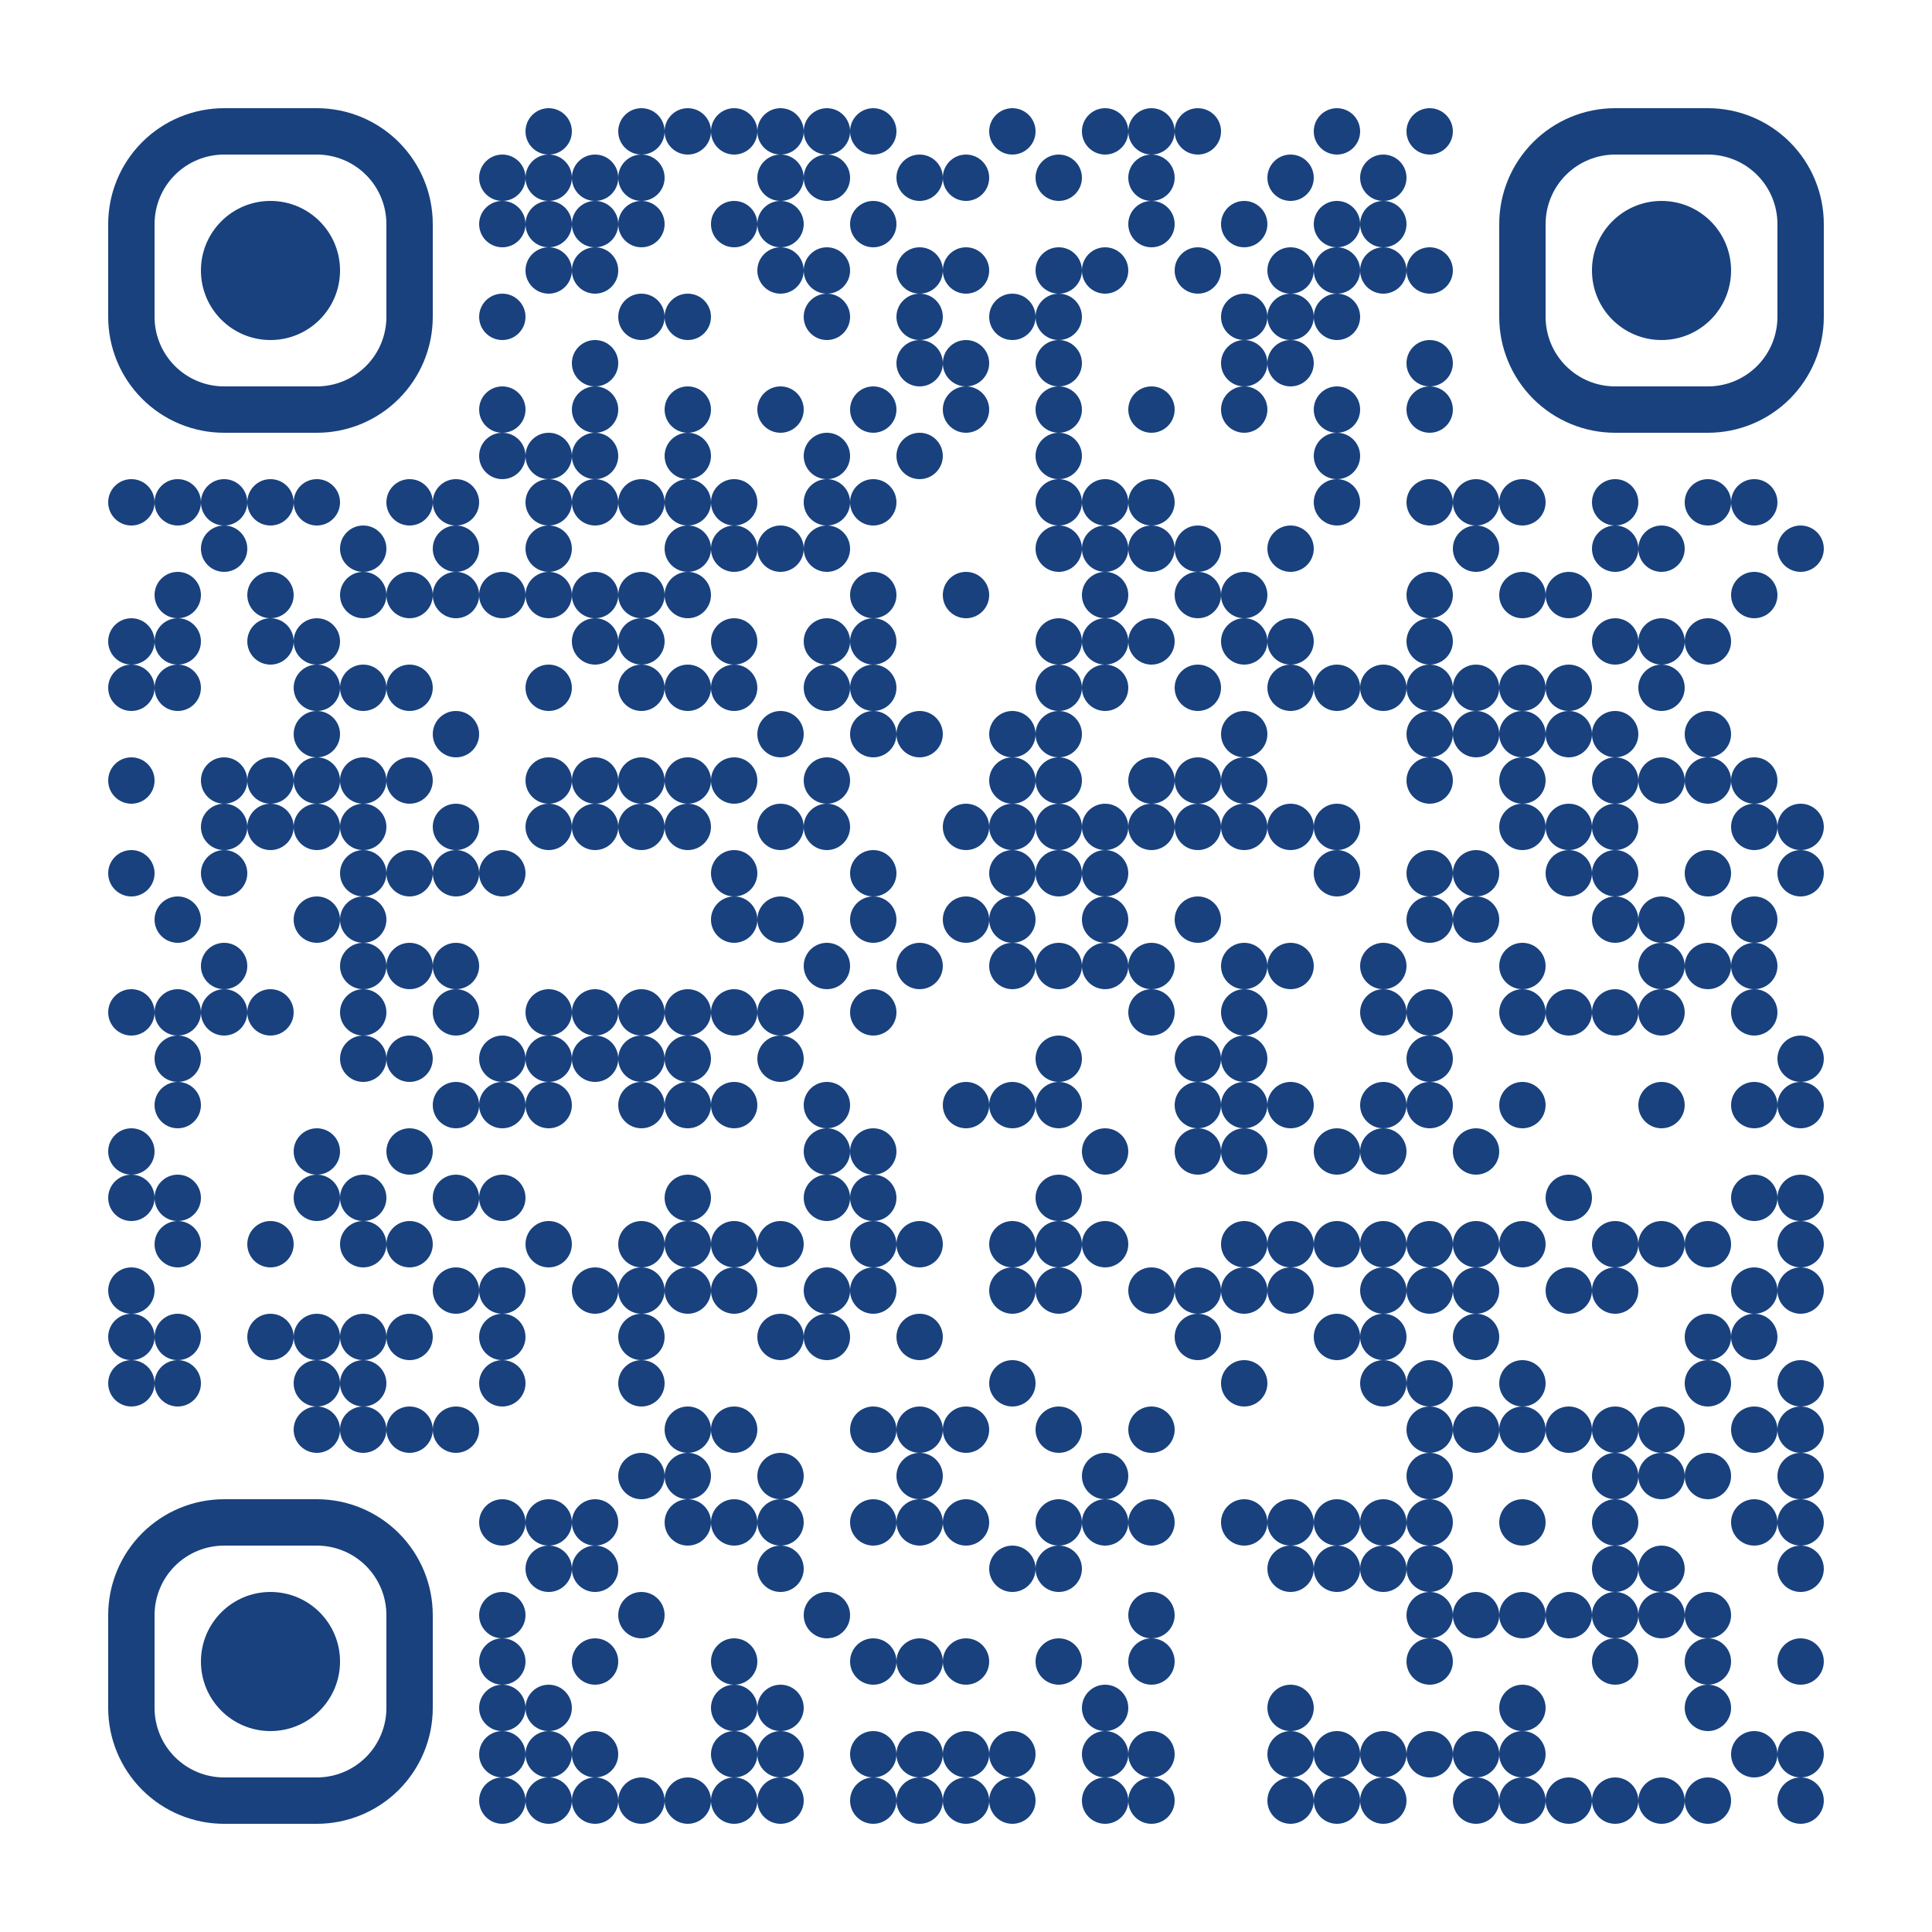 <?xml version="1.0" standalone="no"?>
<svg xmlns="http://www.w3.org/2000/svg" width="500" height="500"><rect width="100%" height="100%" fill="#808080" stroke="none"/><defs><clipPath id="clip-path-dot-color"><circle cx="34" cy="130" r="6" transform="rotate(0,34,130)"/><circle cx="34" cy="166" r="6" transform="rotate(0,34,166)"/><circle cx="34" cy="178" r="6" transform="rotate(0,34,178)"/><circle cx="34" cy="202" r="6" transform="rotate(0,34,202)"/><circle cx="34" cy="226" r="6" transform="rotate(0,34,226)"/><circle cx="34" cy="262" r="6" transform="rotate(0,34,262)"/><circle cx="34" cy="298" r="6" transform="rotate(0,34,298)"/><circle cx="34" cy="310" r="6" transform="rotate(0,34,310)"/><circle cx="34" cy="334" r="6" transform="rotate(0,34,334)"/><circle cx="34" cy="346" r="6" transform="rotate(0,34,346)"/><circle cx="34" cy="358" r="6" transform="rotate(0,34,358)"/><circle cx="46" cy="130" r="6" transform="rotate(0,46,130)"/><circle cx="46" cy="154" r="6" transform="rotate(0,46,154)"/><circle cx="46" cy="166" r="6" transform="rotate(0,46,166)"/><circle cx="46" cy="178" r="6" transform="rotate(0,46,178)"/><circle cx="46" cy="238" r="6" transform="rotate(0,46,238)"/><circle cx="46" cy="262" r="6" transform="rotate(0,46,262)"/><circle cx="46" cy="274" r="6" transform="rotate(0,46,274)"/><circle cx="46" cy="286" r="6" transform="rotate(0,46,286)"/><circle cx="46" cy="310" r="6" transform="rotate(0,46,310)"/><circle cx="46" cy="322" r="6" transform="rotate(0,46,322)"/><circle cx="46" cy="346" r="6" transform="rotate(0,46,346)"/><circle cx="46" cy="358" r="6" transform="rotate(0,46,358)"/><circle cx="58" cy="130" r="6" transform="rotate(0,58,130)"/><circle cx="58" cy="142" r="6" transform="rotate(0,58,142)"/><circle cx="58" cy="202" r="6" transform="rotate(0,58,202)"/><circle cx="58" cy="214" r="6" transform="rotate(0,58,214)"/><circle cx="58" cy="226" r="6" transform="rotate(0,58,226)"/><circle cx="58" cy="250" r="6" transform="rotate(0,58,250)"/><circle cx="58" cy="262" r="6" transform="rotate(0,58,262)"/><circle cx="70" cy="130" r="6" transform="rotate(0,70,130)"/><circle cx="70" cy="154" r="6" transform="rotate(0,70,154)"/><circle cx="70" cy="166" r="6" transform="rotate(0,70,166)"/><circle cx="70" cy="202" r="6" transform="rotate(0,70,202)"/><circle cx="70" cy="214" r="6" transform="rotate(0,70,214)"/><circle cx="70" cy="262" r="6" transform="rotate(0,70,262)"/><circle cx="70" cy="322" r="6" transform="rotate(0,70,322)"/><circle cx="70" cy="346" r="6" transform="rotate(0,70,346)"/><circle cx="82" cy="130" r="6" transform="rotate(0,82,130)"/><circle cx="82" cy="166" r="6" transform="rotate(0,82,166)"/><circle cx="82" cy="178" r="6" transform="rotate(0,82,178)"/><circle cx="82" cy="190" r="6" transform="rotate(0,82,190)"/><circle cx="82" cy="202" r="6" transform="rotate(0,82,202)"/><circle cx="82" cy="214" r="6" transform="rotate(0,82,214)"/><circle cx="82" cy="238" r="6" transform="rotate(0,82,238)"/><circle cx="82" cy="298" r="6" transform="rotate(0,82,298)"/><circle cx="82" cy="310" r="6" transform="rotate(0,82,310)"/><circle cx="82" cy="346" r="6" transform="rotate(0,82,346)"/><circle cx="82" cy="358" r="6" transform="rotate(0,82,358)"/><circle cx="82" cy="370" r="6" transform="rotate(0,82,370)"/><circle cx="94" cy="142" r="6" transform="rotate(0,94,142)"/><circle cx="94" cy="154" r="6" transform="rotate(0,94,154)"/><circle cx="94" cy="178" r="6" transform="rotate(0,94,178)"/><circle cx="94" cy="202" r="6" transform="rotate(0,94,202)"/><circle cx="94" cy="214" r="6" transform="rotate(0,94,214)"/><circle cx="94" cy="226" r="6" transform="rotate(0,94,226)"/><circle cx="94" cy="238" r="6" transform="rotate(0,94,238)"/><circle cx="94" cy="250" r="6" transform="rotate(0,94,250)"/><circle cx="94" cy="262" r="6" transform="rotate(0,94,262)"/><circle cx="94" cy="274" r="6" transform="rotate(0,94,274)"/><circle cx="94" cy="310" r="6" transform="rotate(0,94,310)"/><circle cx="94" cy="322" r="6" transform="rotate(0,94,322)"/><circle cx="94" cy="346" r="6" transform="rotate(0,94,346)"/><circle cx="94" cy="358" r="6" transform="rotate(0,94,358)"/><circle cx="94" cy="370" r="6" transform="rotate(0,94,370)"/><circle cx="106" cy="130" r="6" transform="rotate(0,106,130)"/><circle cx="106" cy="154" r="6" transform="rotate(0,106,154)"/><circle cx="106" cy="178" r="6" transform="rotate(0,106,178)"/><circle cx="106" cy="202" r="6" transform="rotate(0,106,202)"/><circle cx="106" cy="226" r="6" transform="rotate(0,106,226)"/><circle cx="106" cy="250" r="6" transform="rotate(0,106,250)"/><circle cx="106" cy="274" r="6" transform="rotate(0,106,274)"/><circle cx="106" cy="298" r="6" transform="rotate(0,106,298)"/><circle cx="106" cy="322" r="6" transform="rotate(0,106,322)"/><circle cx="106" cy="346" r="6" transform="rotate(0,106,346)"/><circle cx="106" cy="370" r="6" transform="rotate(0,106,370)"/><circle cx="118" cy="130" r="6" transform="rotate(0,118,130)"/><circle cx="118" cy="142" r="6" transform="rotate(0,118,142)"/><circle cx="118" cy="154" r="6" transform="rotate(0,118,154)"/><circle cx="118" cy="190" r="6" transform="rotate(0,118,190)"/><circle cx="118" cy="214" r="6" transform="rotate(0,118,214)"/><circle cx="118" cy="226" r="6" transform="rotate(0,118,226)"/><circle cx="118" cy="250" r="6" transform="rotate(0,118,250)"/><circle cx="118" cy="262" r="6" transform="rotate(0,118,262)"/><circle cx="118" cy="286" r="6" transform="rotate(0,118,286)"/><circle cx="118" cy="310" r="6" transform="rotate(0,118,310)"/><circle cx="118" cy="334" r="6" transform="rotate(0,118,334)"/><circle cx="118" cy="370" r="6" transform="rotate(0,118,370)"/><circle cx="130" cy="46" r="6" transform="rotate(0,130,46)"/><circle cx="130" cy="58" r="6" transform="rotate(0,130,58)"/><circle cx="130" cy="82" r="6" transform="rotate(0,130,82)"/><circle cx="130" cy="106" r="6" transform="rotate(0,130,106)"/><circle cx="130" cy="118" r="6" transform="rotate(0,130,118)"/><circle cx="130" cy="154" r="6" transform="rotate(0,130,154)"/><circle cx="130" cy="226" r="6" transform="rotate(0,130,226)"/><circle cx="130" cy="274" r="6" transform="rotate(0,130,274)"/><circle cx="130" cy="286" r="6" transform="rotate(0,130,286)"/><circle cx="130" cy="310" r="6" transform="rotate(0,130,310)"/><circle cx="130" cy="334" r="6" transform="rotate(0,130,334)"/><circle cx="130" cy="346" r="6" transform="rotate(0,130,346)"/><circle cx="130" cy="358" r="6" transform="rotate(0,130,358)"/><circle cx="130" cy="394" r="6" transform="rotate(0,130,394)"/><circle cx="130" cy="418" r="6" transform="rotate(0,130,418)"/><circle cx="130" cy="430" r="6" transform="rotate(0,130,430)"/><circle cx="130" cy="442" r="6" transform="rotate(0,130,442)"/><circle cx="130" cy="454" r="6" transform="rotate(0,130,454)"/><circle cx="130" cy="466" r="6" transform="rotate(0,130,466)"/><circle cx="142" cy="34" r="6" transform="rotate(0,142,34)"/><circle cx="142" cy="46" r="6" transform="rotate(0,142,46)"/><circle cx="142" cy="58" r="6" transform="rotate(0,142,58)"/><circle cx="142" cy="70" r="6" transform="rotate(0,142,70)"/><circle cx="142" cy="118" r="6" transform="rotate(0,142,118)"/><circle cx="142" cy="130" r="6" transform="rotate(0,142,130)"/><circle cx="142" cy="142" r="6" transform="rotate(0,142,142)"/><circle cx="142" cy="154" r="6" transform="rotate(0,142,154)"/><circle cx="142" cy="178" r="6" transform="rotate(0,142,178)"/><circle cx="142" cy="202" r="6" transform="rotate(0,142,202)"/><circle cx="142" cy="214" r="6" transform="rotate(0,142,214)"/><circle cx="142" cy="262" r="6" transform="rotate(0,142,262)"/><circle cx="142" cy="274" r="6" transform="rotate(0,142,274)"/><circle cx="142" cy="286" r="6" transform="rotate(0,142,286)"/><circle cx="142" cy="322" r="6" transform="rotate(0,142,322)"/><circle cx="142" cy="394" r="6" transform="rotate(0,142,394)"/><circle cx="142" cy="406" r="6" transform="rotate(0,142,406)"/><circle cx="142" cy="442" r="6" transform="rotate(0,142,442)"/><circle cx="142" cy="454" r="6" transform="rotate(0,142,454)"/><circle cx="142" cy="466" r="6" transform="rotate(0,142,466)"/><circle cx="154" cy="46" r="6" transform="rotate(0,154,46)"/><circle cx="154" cy="58" r="6" transform="rotate(0,154,58)"/><circle cx="154" cy="70" r="6" transform="rotate(0,154,70)"/><circle cx="154" cy="94" r="6" transform="rotate(0,154,94)"/><circle cx="154" cy="106" r="6" transform="rotate(0,154,106)"/><circle cx="154" cy="118" r="6" transform="rotate(0,154,118)"/><circle cx="154" cy="130" r="6" transform="rotate(0,154,130)"/><circle cx="154" cy="154" r="6" transform="rotate(0,154,154)"/><circle cx="154" cy="166" r="6" transform="rotate(0,154,166)"/><circle cx="154" cy="202" r="6" transform="rotate(0,154,202)"/><circle cx="154" cy="214" r="6" transform="rotate(0,154,214)"/><circle cx="154" cy="262" r="6" transform="rotate(0,154,262)"/><circle cx="154" cy="274" r="6" transform="rotate(0,154,274)"/><circle cx="154" cy="334" r="6" transform="rotate(0,154,334)"/><circle cx="154" cy="394" r="6" transform="rotate(0,154,394)"/><circle cx="154" cy="406" r="6" transform="rotate(0,154,406)"/><circle cx="154" cy="430" r="6" transform="rotate(0,154,430)"/><circle cx="154" cy="454" r="6" transform="rotate(0,154,454)"/><circle cx="154" cy="466" r="6" transform="rotate(0,154,466)"/><circle cx="166" cy="34" r="6" transform="rotate(0,166,34)"/><circle cx="166" cy="46" r="6" transform="rotate(0,166,46)"/><circle cx="166" cy="58" r="6" transform="rotate(0,166,58)"/><circle cx="166" cy="82" r="6" transform="rotate(0,166,82)"/><circle cx="166" cy="130" r="6" transform="rotate(0,166,130)"/><circle cx="166" cy="154" r="6" transform="rotate(0,166,154)"/><circle cx="166" cy="166" r="6" transform="rotate(0,166,166)"/><circle cx="166" cy="178" r="6" transform="rotate(0,166,178)"/><circle cx="166" cy="202" r="6" transform="rotate(0,166,202)"/><circle cx="166" cy="214" r="6" transform="rotate(0,166,214)"/><circle cx="166" cy="262" r="6" transform="rotate(0,166,262)"/><circle cx="166" cy="274" r="6" transform="rotate(0,166,274)"/><circle cx="166" cy="286" r="6" transform="rotate(0,166,286)"/><circle cx="166" cy="322" r="6" transform="rotate(0,166,322)"/><circle cx="166" cy="334" r="6" transform="rotate(0,166,334)"/><circle cx="166" cy="346" r="6" transform="rotate(0,166,346)"/><circle cx="166" cy="358" r="6" transform="rotate(0,166,358)"/><circle cx="166" cy="382" r="6" transform="rotate(0,166,382)"/><circle cx="166" cy="418" r="6" transform="rotate(0,166,418)"/><circle cx="166" cy="466" r="6" transform="rotate(0,166,466)"/><circle cx="178" cy="34" r="6" transform="rotate(0,178,34)"/><circle cx="178" cy="82" r="6" transform="rotate(0,178,82)"/><circle cx="178" cy="106" r="6" transform="rotate(0,178,106)"/><circle cx="178" cy="118" r="6" transform="rotate(0,178,118)"/><circle cx="178" cy="130" r="6" transform="rotate(0,178,130)"/><circle cx="178" cy="142" r="6" transform="rotate(0,178,142)"/><circle cx="178" cy="154" r="6" transform="rotate(0,178,154)"/><circle cx="178" cy="178" r="6" transform="rotate(0,178,178)"/><circle cx="178" cy="202" r="6" transform="rotate(0,178,202)"/><circle cx="178" cy="214" r="6" transform="rotate(0,178,214)"/><circle cx="178" cy="262" r="6" transform="rotate(0,178,262)"/><circle cx="178" cy="274" r="6" transform="rotate(0,178,274)"/><circle cx="178" cy="286" r="6" transform="rotate(0,178,286)"/><circle cx="178" cy="310" r="6" transform="rotate(0,178,310)"/><circle cx="178" cy="322" r="6" transform="rotate(0,178,322)"/><circle cx="178" cy="334" r="6" transform="rotate(0,178,334)"/><circle cx="178" cy="370" r="6" transform="rotate(0,178,370)"/><circle cx="178" cy="382" r="6" transform="rotate(0,178,382)"/><circle cx="178" cy="394" r="6" transform="rotate(0,178,394)"/><circle cx="178" cy="466" r="6" transform="rotate(0,178,466)"/><circle cx="190" cy="34" r="6" transform="rotate(0,190,34)"/><circle cx="190" cy="58" r="6" transform="rotate(0,190,58)"/><circle cx="190" cy="130" r="6" transform="rotate(0,190,130)"/><circle cx="190" cy="142" r="6" transform="rotate(0,190,142)"/><circle cx="190" cy="166" r="6" transform="rotate(0,190,166)"/><circle cx="190" cy="178" r="6" transform="rotate(0,190,178)"/><circle cx="190" cy="202" r="6" transform="rotate(0,190,202)"/><circle cx="190" cy="226" r="6" transform="rotate(0,190,226)"/><circle cx="190" cy="238" r="6" transform="rotate(0,190,238)"/><circle cx="190" cy="262" r="6" transform="rotate(0,190,262)"/><circle cx="190" cy="286" r="6" transform="rotate(0,190,286)"/><circle cx="190" cy="322" r="6" transform="rotate(0,190,322)"/><circle cx="190" cy="334" r="6" transform="rotate(0,190,334)"/><circle cx="190" cy="370" r="6" transform="rotate(0,190,370)"/><circle cx="190" cy="394" r="6" transform="rotate(0,190,394)"/><circle cx="190" cy="430" r="6" transform="rotate(0,190,430)"/><circle cx="190" cy="442" r="6" transform="rotate(0,190,442)"/><circle cx="190" cy="454" r="6" transform="rotate(0,190,454)"/><circle cx="190" cy="466" r="6" transform="rotate(0,190,466)"/><circle cx="202" cy="34" r="6" transform="rotate(0,202,34)"/><circle cx="202" cy="46" r="6" transform="rotate(0,202,46)"/><circle cx="202" cy="58" r="6" transform="rotate(0,202,58)"/><circle cx="202" cy="70" r="6" transform="rotate(0,202,70)"/><circle cx="202" cy="106" r="6" transform="rotate(0,202,106)"/><circle cx="202" cy="142" r="6" transform="rotate(0,202,142)"/><circle cx="202" cy="190" r="6" transform="rotate(0,202,190)"/><circle cx="202" cy="214" r="6" transform="rotate(0,202,214)"/><circle cx="202" cy="238" r="6" transform="rotate(0,202,238)"/><circle cx="202" cy="262" r="6" transform="rotate(0,202,262)"/><circle cx="202" cy="274" r="6" transform="rotate(0,202,274)"/><circle cx="202" cy="322" r="6" transform="rotate(0,202,322)"/><circle cx="202" cy="346" r="6" transform="rotate(0,202,346)"/><circle cx="202" cy="382" r="6" transform="rotate(0,202,382)"/><circle cx="202" cy="394" r="6" transform="rotate(0,202,394)"/><circle cx="202" cy="406" r="6" transform="rotate(0,202,406)"/><circle cx="202" cy="442" r="6" transform="rotate(0,202,442)"/><circle cx="202" cy="454" r="6" transform="rotate(0,202,454)"/><circle cx="202" cy="466" r="6" transform="rotate(0,202,466)"/><circle cx="214" cy="34" r="6" transform="rotate(0,214,34)"/><circle cx="214" cy="46" r="6" transform="rotate(0,214,46)"/><circle cx="214" cy="70" r="6" transform="rotate(0,214,70)"/><circle cx="214" cy="82" r="6" transform="rotate(0,214,82)"/><circle cx="214" cy="118" r="6" transform="rotate(0,214,118)"/><circle cx="214" cy="130" r="6" transform="rotate(0,214,130)"/><circle cx="214" cy="142" r="6" transform="rotate(0,214,142)"/><circle cx="214" cy="166" r="6" transform="rotate(0,214,166)"/><circle cx="214" cy="178" r="6" transform="rotate(0,214,178)"/><circle cx="214" cy="202" r="6" transform="rotate(0,214,202)"/><circle cx="214" cy="214" r="6" transform="rotate(0,214,214)"/><circle cx="214" cy="250" r="6" transform="rotate(0,214,250)"/><circle cx="214" cy="286" r="6" transform="rotate(0,214,286)"/><circle cx="214" cy="298" r="6" transform="rotate(0,214,298)"/><circle cx="214" cy="310" r="6" transform="rotate(0,214,310)"/><circle cx="214" cy="334" r="6" transform="rotate(0,214,334)"/><circle cx="214" cy="346" r="6" transform="rotate(0,214,346)"/><circle cx="214" cy="418" r="6" transform="rotate(0,214,418)"/><circle cx="226" cy="34" r="6" transform="rotate(0,226,34)"/><circle cx="226" cy="58" r="6" transform="rotate(0,226,58)"/><circle cx="226" cy="106" r="6" transform="rotate(0,226,106)"/><circle cx="226" cy="130" r="6" transform="rotate(0,226,130)"/><circle cx="226" cy="154" r="6" transform="rotate(0,226,154)"/><circle cx="226" cy="166" r="6" transform="rotate(0,226,166)"/><circle cx="226" cy="178" r="6" transform="rotate(0,226,178)"/><circle cx="226" cy="190" r="6" transform="rotate(0,226,190)"/><circle cx="226" cy="226" r="6" transform="rotate(0,226,226)"/><circle cx="226" cy="238" r="6" transform="rotate(0,226,238)"/><circle cx="226" cy="262" r="6" transform="rotate(0,226,262)"/><circle cx="226" cy="298" r="6" transform="rotate(0,226,298)"/><circle cx="226" cy="310" r="6" transform="rotate(0,226,310)"/><circle cx="226" cy="322" r="6" transform="rotate(0,226,322)"/><circle cx="226" cy="334" r="6" transform="rotate(0,226,334)"/><circle cx="226" cy="370" r="6" transform="rotate(0,226,370)"/><circle cx="226" cy="394" r="6" transform="rotate(0,226,394)"/><circle cx="226" cy="430" r="6" transform="rotate(0,226,430)"/><circle cx="226" cy="454" r="6" transform="rotate(0,226,454)"/><circle cx="226" cy="466" r="6" transform="rotate(0,226,466)"/><circle cx="238" cy="46" r="6" transform="rotate(0,238,46)"/><circle cx="238" cy="70" r="6" transform="rotate(0,238,70)"/><circle cx="238" cy="82" r="6" transform="rotate(0,238,82)"/><circle cx="238" cy="94" r="6" transform="rotate(0,238,94)"/><circle cx="238" cy="118" r="6" transform="rotate(0,238,118)"/><circle cx="238" cy="190" r="6" transform="rotate(0,238,190)"/><circle cx="238" cy="250" r="6" transform="rotate(0,238,250)"/><circle cx="238" cy="322" r="6" transform="rotate(0,238,322)"/><circle cx="238" cy="346" r="6" transform="rotate(0,238,346)"/><circle cx="238" cy="370" r="6" transform="rotate(0,238,370)"/><circle cx="238" cy="382" r="6" transform="rotate(0,238,382)"/><circle cx="238" cy="394" r="6" transform="rotate(0,238,394)"/><circle cx="238" cy="430" r="6" transform="rotate(0,238,430)"/><circle cx="238" cy="454" r="6" transform="rotate(0,238,454)"/><circle cx="238" cy="466" r="6" transform="rotate(0,238,466)"/><circle cx="250" cy="46" r="6" transform="rotate(0,250,46)"/><circle cx="250" cy="70" r="6" transform="rotate(0,250,70)"/><circle cx="250" cy="94" r="6" transform="rotate(0,250,94)"/><circle cx="250" cy="106" r="6" transform="rotate(0,250,106)"/><circle cx="250" cy="154" r="6" transform="rotate(0,250,154)"/><circle cx="250" cy="214" r="6" transform="rotate(0,250,214)"/><circle cx="250" cy="238" r="6" transform="rotate(0,250,238)"/><circle cx="250" cy="286" r="6" transform="rotate(0,250,286)"/><circle cx="250" cy="370" r="6" transform="rotate(0,250,370)"/><circle cx="250" cy="394" r="6" transform="rotate(0,250,394)"/><circle cx="250" cy="430" r="6" transform="rotate(0,250,430)"/><circle cx="250" cy="454" r="6" transform="rotate(0,250,454)"/><circle cx="250" cy="466" r="6" transform="rotate(0,250,466)"/><circle cx="262" cy="34" r="6" transform="rotate(0,262,34)"/><circle cx="262" cy="82" r="6" transform="rotate(0,262,82)"/><circle cx="262" cy="190" r="6" transform="rotate(0,262,190)"/><circle cx="262" cy="202" r="6" transform="rotate(0,262,202)"/><circle cx="262" cy="214" r="6" transform="rotate(0,262,214)"/><circle cx="262" cy="226" r="6" transform="rotate(0,262,226)"/><circle cx="262" cy="238" r="6" transform="rotate(0,262,238)"/><circle cx="262" cy="250" r="6" transform="rotate(0,262,250)"/><circle cx="262" cy="286" r="6" transform="rotate(0,262,286)"/><circle cx="262" cy="322" r="6" transform="rotate(0,262,322)"/><circle cx="262" cy="334" r="6" transform="rotate(0,262,334)"/><circle cx="262" cy="358" r="6" transform="rotate(0,262,358)"/><circle cx="262" cy="406" r="6" transform="rotate(0,262,406)"/><circle cx="262" cy="454" r="6" transform="rotate(0,262,454)"/><circle cx="262" cy="466" r="6" transform="rotate(0,262,466)"/><circle cx="274" cy="46" r="6" transform="rotate(0,274,46)"/><circle cx="274" cy="70" r="6" transform="rotate(0,274,70)"/><circle cx="274" cy="82" r="6" transform="rotate(0,274,82)"/><circle cx="274" cy="94" r="6" transform="rotate(0,274,94)"/><circle cx="274" cy="106" r="6" transform="rotate(0,274,106)"/><circle cx="274" cy="118" r="6" transform="rotate(0,274,118)"/><circle cx="274" cy="130" r="6" transform="rotate(0,274,130)"/><circle cx="274" cy="142" r="6" transform="rotate(0,274,142)"/><circle cx="274" cy="166" r="6" transform="rotate(0,274,166)"/><circle cx="274" cy="178" r="6" transform="rotate(0,274,178)"/><circle cx="274" cy="190" r="6" transform="rotate(0,274,190)"/><circle cx="274" cy="202" r="6" transform="rotate(0,274,202)"/><circle cx="274" cy="214" r="6" transform="rotate(0,274,214)"/><circle cx="274" cy="226" r="6" transform="rotate(0,274,226)"/><circle cx="274" cy="250" r="6" transform="rotate(0,274,250)"/><circle cx="274" cy="274" r="6" transform="rotate(0,274,274)"/><circle cx="274" cy="286" r="6" transform="rotate(0,274,286)"/><circle cx="274" cy="310" r="6" transform="rotate(0,274,310)"/><circle cx="274" cy="322" r="6" transform="rotate(0,274,322)"/><circle cx="274" cy="334" r="6" transform="rotate(0,274,334)"/><circle cx="274" cy="370" r="6" transform="rotate(0,274,370)"/><circle cx="274" cy="394" r="6" transform="rotate(0,274,394)"/><circle cx="274" cy="406" r="6" transform="rotate(0,274,406)"/><circle cx="274" cy="430" r="6" transform="rotate(0,274,430)"/><circle cx="286" cy="34" r="6" transform="rotate(0,286,34)"/><circle cx="286" cy="70" r="6" transform="rotate(0,286,70)"/><circle cx="286" cy="130" r="6" transform="rotate(0,286,130)"/><circle cx="286" cy="142" r="6" transform="rotate(0,286,142)"/><circle cx="286" cy="154" r="6" transform="rotate(0,286,154)"/><circle cx="286" cy="166" r="6" transform="rotate(0,286,166)"/><circle cx="286" cy="178" r="6" transform="rotate(0,286,178)"/><circle cx="286" cy="214" r="6" transform="rotate(0,286,214)"/><circle cx="286" cy="226" r="6" transform="rotate(0,286,226)"/><circle cx="286" cy="238" r="6" transform="rotate(0,286,238)"/><circle cx="286" cy="250" r="6" transform="rotate(0,286,250)"/><circle cx="286" cy="298" r="6" transform="rotate(0,286,298)"/><circle cx="286" cy="322" r="6" transform="rotate(0,286,322)"/><circle cx="286" cy="382" r="6" transform="rotate(0,286,382)"/><circle cx="286" cy="394" r="6" transform="rotate(0,286,394)"/><circle cx="286" cy="442" r="6" transform="rotate(0,286,442)"/><circle cx="286" cy="454" r="6" transform="rotate(0,286,454)"/><circle cx="286" cy="466" r="6" transform="rotate(0,286,466)"/><circle cx="298" cy="34" r="6" transform="rotate(0,298,34)"/><circle cx="298" cy="46" r="6" transform="rotate(0,298,46)"/><circle cx="298" cy="58" r="6" transform="rotate(0,298,58)"/><circle cx="298" cy="106" r="6" transform="rotate(0,298,106)"/><circle cx="298" cy="130" r="6" transform="rotate(0,298,130)"/><circle cx="298" cy="142" r="6" transform="rotate(0,298,142)"/><circle cx="298" cy="166" r="6" transform="rotate(0,298,166)"/><circle cx="298" cy="202" r="6" transform="rotate(0,298,202)"/><circle cx="298" cy="214" r="6" transform="rotate(0,298,214)"/><circle cx="298" cy="250" r="6" transform="rotate(0,298,250)"/><circle cx="298" cy="262" r="6" transform="rotate(0,298,262)"/><circle cx="298" cy="334" r="6" transform="rotate(0,298,334)"/><circle cx="298" cy="370" r="6" transform="rotate(0,298,370)"/><circle cx="298" cy="394" r="6" transform="rotate(0,298,394)"/><circle cx="298" cy="418" r="6" transform="rotate(0,298,418)"/><circle cx="298" cy="430" r="6" transform="rotate(0,298,430)"/><circle cx="298" cy="454" r="6" transform="rotate(0,298,454)"/><circle cx="298" cy="466" r="6" transform="rotate(0,298,466)"/><circle cx="310" cy="34" r="6" transform="rotate(0,310,34)"/><circle cx="310" cy="70" r="6" transform="rotate(0,310,70)"/><circle cx="310" cy="142" r="6" transform="rotate(0,310,142)"/><circle cx="310" cy="154" r="6" transform="rotate(0,310,154)"/><circle cx="310" cy="178" r="6" transform="rotate(0,310,178)"/><circle cx="310" cy="202" r="6" transform="rotate(0,310,202)"/><circle cx="310" cy="214" r="6" transform="rotate(0,310,214)"/><circle cx="310" cy="238" r="6" transform="rotate(0,310,238)"/><circle cx="310" cy="274" r="6" transform="rotate(0,310,274)"/><circle cx="310" cy="286" r="6" transform="rotate(0,310,286)"/><circle cx="310" cy="298" r="6" transform="rotate(0,310,298)"/><circle cx="310" cy="334" r="6" transform="rotate(0,310,334)"/><circle cx="310" cy="346" r="6" transform="rotate(0,310,346)"/><circle cx="322" cy="58" r="6" transform="rotate(0,322,58)"/><circle cx="322" cy="82" r="6" transform="rotate(0,322,82)"/><circle cx="322" cy="94" r="6" transform="rotate(0,322,94)"/><circle cx="322" cy="106" r="6" transform="rotate(0,322,106)"/><circle cx="322" cy="154" r="6" transform="rotate(0,322,154)"/><circle cx="322" cy="166" r="6" transform="rotate(0,322,166)"/><circle cx="322" cy="190" r="6" transform="rotate(0,322,190)"/><circle cx="322" cy="202" r="6" transform="rotate(0,322,202)"/><circle cx="322" cy="214" r="6" transform="rotate(0,322,214)"/><circle cx="322" cy="250" r="6" transform="rotate(0,322,250)"/><circle cx="322" cy="262" r="6" transform="rotate(0,322,262)"/><circle cx="322" cy="274" r="6" transform="rotate(0,322,274)"/><circle cx="322" cy="286" r="6" transform="rotate(0,322,286)"/><circle cx="322" cy="298" r="6" transform="rotate(0,322,298)"/><circle cx="322" cy="322" r="6" transform="rotate(0,322,322)"/><circle cx="322" cy="334" r="6" transform="rotate(0,322,334)"/><circle cx="322" cy="358" r="6" transform="rotate(0,322,358)"/><circle cx="322" cy="394" r="6" transform="rotate(0,322,394)"/><circle cx="334" cy="46" r="6" transform="rotate(0,334,46)"/><circle cx="334" cy="70" r="6" transform="rotate(0,334,70)"/><circle cx="334" cy="82" r="6" transform="rotate(0,334,82)"/><circle cx="334" cy="94" r="6" transform="rotate(0,334,94)"/><circle cx="334" cy="142" r="6" transform="rotate(0,334,142)"/><circle cx="334" cy="166" r="6" transform="rotate(0,334,166)"/><circle cx="334" cy="178" r="6" transform="rotate(0,334,178)"/><circle cx="334" cy="214" r="6" transform="rotate(0,334,214)"/><circle cx="334" cy="250" r="6" transform="rotate(0,334,250)"/><circle cx="334" cy="286" r="6" transform="rotate(0,334,286)"/><circle cx="334" cy="322" r="6" transform="rotate(0,334,322)"/><circle cx="334" cy="334" r="6" transform="rotate(0,334,334)"/><circle cx="334" cy="394" r="6" transform="rotate(0,334,394)"/><circle cx="334" cy="406" r="6" transform="rotate(0,334,406)"/><circle cx="334" cy="442" r="6" transform="rotate(0,334,442)"/><circle cx="334" cy="454" r="6" transform="rotate(0,334,454)"/><circle cx="334" cy="466" r="6" transform="rotate(0,334,466)"/><circle cx="346" cy="34" r="6" transform="rotate(0,346,34)"/><circle cx="346" cy="58" r="6" transform="rotate(0,346,58)"/><circle cx="346" cy="70" r="6" transform="rotate(0,346,70)"/><circle cx="346" cy="82" r="6" transform="rotate(0,346,82)"/><circle cx="346" cy="106" r="6" transform="rotate(0,346,106)"/><circle cx="346" cy="118" r="6" transform="rotate(0,346,118)"/><circle cx="346" cy="130" r="6" transform="rotate(0,346,130)"/><circle cx="346" cy="178" r="6" transform="rotate(0,346,178)"/><circle cx="346" cy="214" r="6" transform="rotate(0,346,214)"/><circle cx="346" cy="226" r="6" transform="rotate(0,346,226)"/><circle cx="346" cy="298" r="6" transform="rotate(0,346,298)"/><circle cx="346" cy="322" r="6" transform="rotate(0,346,322)"/><circle cx="346" cy="346" r="6" transform="rotate(0,346,346)"/><circle cx="346" cy="394" r="6" transform="rotate(0,346,394)"/><circle cx="346" cy="406" r="6" transform="rotate(0,346,406)"/><circle cx="346" cy="454" r="6" transform="rotate(0,346,454)"/><circle cx="346" cy="466" r="6" transform="rotate(0,346,466)"/><circle cx="358" cy="46" r="6" transform="rotate(0,358,46)"/><circle cx="358" cy="58" r="6" transform="rotate(0,358,58)"/><circle cx="358" cy="70" r="6" transform="rotate(0,358,70)"/><circle cx="358" cy="178" r="6" transform="rotate(0,358,178)"/><circle cx="358" cy="250" r="6" transform="rotate(0,358,250)"/><circle cx="358" cy="262" r="6" transform="rotate(0,358,262)"/><circle cx="358" cy="286" r="6" transform="rotate(0,358,286)"/><circle cx="358" cy="298" r="6" transform="rotate(0,358,298)"/><circle cx="358" cy="322" r="6" transform="rotate(0,358,322)"/><circle cx="358" cy="334" r="6" transform="rotate(0,358,334)"/><circle cx="358" cy="346" r="6" transform="rotate(0,358,346)"/><circle cx="358" cy="358" r="6" transform="rotate(0,358,358)"/><circle cx="358" cy="394" r="6" transform="rotate(0,358,394)"/><circle cx="358" cy="406" r="6" transform="rotate(0,358,406)"/><circle cx="358" cy="454" r="6" transform="rotate(0,358,454)"/><circle cx="358" cy="466" r="6" transform="rotate(0,358,466)"/><circle cx="370" cy="34" r="6" transform="rotate(0,370,34)"/><circle cx="370" cy="70" r="6" transform="rotate(0,370,70)"/><circle cx="370" cy="94" r="6" transform="rotate(0,370,94)"/><circle cx="370" cy="106" r="6" transform="rotate(0,370,106)"/><circle cx="370" cy="130" r="6" transform="rotate(0,370,130)"/><circle cx="370" cy="154" r="6" transform="rotate(0,370,154)"/><circle cx="370" cy="166" r="6" transform="rotate(0,370,166)"/><circle cx="370" cy="178" r="6" transform="rotate(0,370,178)"/><circle cx="370" cy="190" r="6" transform="rotate(0,370,190)"/><circle cx="370" cy="202" r="6" transform="rotate(0,370,202)"/><circle cx="370" cy="226" r="6" transform="rotate(0,370,226)"/><circle cx="370" cy="238" r="6" transform="rotate(0,370,238)"/><circle cx="370" cy="262" r="6" transform="rotate(0,370,262)"/><circle cx="370" cy="274" r="6" transform="rotate(0,370,274)"/><circle cx="370" cy="286" r="6" transform="rotate(0,370,286)"/><circle cx="370" cy="322" r="6" transform="rotate(0,370,322)"/><circle cx="370" cy="334" r="6" transform="rotate(0,370,334)"/><circle cx="370" cy="358" r="6" transform="rotate(0,370,358)"/><circle cx="370" cy="370" r="6" transform="rotate(0,370,370)"/><circle cx="370" cy="382" r="6" transform="rotate(0,370,382)"/><circle cx="370" cy="394" r="6" transform="rotate(0,370,394)"/><circle cx="370" cy="406" r="6" transform="rotate(0,370,406)"/><circle cx="370" cy="418" r="6" transform="rotate(0,370,418)"/><circle cx="370" cy="430" r="6" transform="rotate(0,370,430)"/><circle cx="370" cy="454" r="6" transform="rotate(0,370,454)"/><circle cx="382" cy="130" r="6" transform="rotate(0,382,130)"/><circle cx="382" cy="142" r="6" transform="rotate(0,382,142)"/><circle cx="382" cy="178" r="6" transform="rotate(0,382,178)"/><circle cx="382" cy="190" r="6" transform="rotate(0,382,190)"/><circle cx="382" cy="226" r="6" transform="rotate(0,382,226)"/><circle cx="382" cy="238" r="6" transform="rotate(0,382,238)"/><circle cx="382" cy="298" r="6" transform="rotate(0,382,298)"/><circle cx="382" cy="322" r="6" transform="rotate(0,382,322)"/><circle cx="382" cy="334" r="6" transform="rotate(0,382,334)"/><circle cx="382" cy="346" r="6" transform="rotate(0,382,346)"/><circle cx="382" cy="370" r="6" transform="rotate(0,382,370)"/><circle cx="382" cy="418" r="6" transform="rotate(0,382,418)"/><circle cx="382" cy="454" r="6" transform="rotate(0,382,454)"/><circle cx="382" cy="466" r="6" transform="rotate(0,382,466)"/><circle cx="394" cy="130" r="6" transform="rotate(0,394,130)"/><circle cx="394" cy="154" r="6" transform="rotate(0,394,154)"/><circle cx="394" cy="178" r="6" transform="rotate(0,394,178)"/><circle cx="394" cy="190" r="6" transform="rotate(0,394,190)"/><circle cx="394" cy="202" r="6" transform="rotate(0,394,202)"/><circle cx="394" cy="214" r="6" transform="rotate(0,394,214)"/><circle cx="394" cy="250" r="6" transform="rotate(0,394,250)"/><circle cx="394" cy="262" r="6" transform="rotate(0,394,262)"/><circle cx="394" cy="286" r="6" transform="rotate(0,394,286)"/><circle cx="394" cy="322" r="6" transform="rotate(0,394,322)"/><circle cx="394" cy="358" r="6" transform="rotate(0,394,358)"/><circle cx="394" cy="370" r="6" transform="rotate(0,394,370)"/><circle cx="394" cy="394" r="6" transform="rotate(0,394,394)"/><circle cx="394" cy="418" r="6" transform="rotate(0,394,418)"/><circle cx="394" cy="442" r="6" transform="rotate(0,394,442)"/><circle cx="394" cy="454" r="6" transform="rotate(0,394,454)"/><circle cx="394" cy="466" r="6" transform="rotate(0,394,466)"/><circle cx="406" cy="154" r="6" transform="rotate(0,406,154)"/><circle cx="406" cy="178" r="6" transform="rotate(0,406,178)"/><circle cx="406" cy="190" r="6" transform="rotate(0,406,190)"/><circle cx="406" cy="214" r="6" transform="rotate(0,406,214)"/><circle cx="406" cy="226" r="6" transform="rotate(0,406,226)"/><circle cx="406" cy="262" r="6" transform="rotate(0,406,262)"/><circle cx="406" cy="310" r="6" transform="rotate(0,406,310)"/><circle cx="406" cy="334" r="6" transform="rotate(0,406,334)"/><circle cx="406" cy="370" r="6" transform="rotate(0,406,370)"/><circle cx="406" cy="418" r="6" transform="rotate(0,406,418)"/><circle cx="406" cy="466" r="6" transform="rotate(0,406,466)"/><circle cx="418" cy="130" r="6" transform="rotate(0,418,130)"/><circle cx="418" cy="142" r="6" transform="rotate(0,418,142)"/><circle cx="418" cy="166" r="6" transform="rotate(0,418,166)"/><circle cx="418" cy="190" r="6" transform="rotate(0,418,190)"/><circle cx="418" cy="202" r="6" transform="rotate(0,418,202)"/><circle cx="418" cy="214" r="6" transform="rotate(0,418,214)"/><circle cx="418" cy="226" r="6" transform="rotate(0,418,226)"/><circle cx="418" cy="238" r="6" transform="rotate(0,418,238)"/><circle cx="418" cy="262" r="6" transform="rotate(0,418,262)"/><circle cx="418" cy="322" r="6" transform="rotate(0,418,322)"/><circle cx="418" cy="334" r="6" transform="rotate(0,418,334)"/><circle cx="418" cy="370" r="6" transform="rotate(0,418,370)"/><circle cx="418" cy="382" r="6" transform="rotate(0,418,382)"/><circle cx="418" cy="394" r="6" transform="rotate(0,418,394)"/><circle cx="418" cy="406" r="6" transform="rotate(0,418,406)"/><circle cx="418" cy="418" r="6" transform="rotate(0,418,418)"/><circle cx="418" cy="430" r="6" transform="rotate(0,418,430)"/><circle cx="418" cy="466" r="6" transform="rotate(0,418,466)"/><circle cx="430" cy="142" r="6" transform="rotate(0,430,142)"/><circle cx="430" cy="166" r="6" transform="rotate(0,430,166)"/><circle cx="430" cy="178" r="6" transform="rotate(0,430,178)"/><circle cx="430" cy="202" r="6" transform="rotate(0,430,202)"/><circle cx="430" cy="238" r="6" transform="rotate(0,430,238)"/><circle cx="430" cy="250" r="6" transform="rotate(0,430,250)"/><circle cx="430" cy="262" r="6" transform="rotate(0,430,262)"/><circle cx="430" cy="286" r="6" transform="rotate(0,430,286)"/><circle cx="430" cy="322" r="6" transform="rotate(0,430,322)"/><circle cx="430" cy="370" r="6" transform="rotate(0,430,370)"/><circle cx="430" cy="382" r="6" transform="rotate(0,430,382)"/><circle cx="430" cy="406" r="6" transform="rotate(0,430,406)"/><circle cx="430" cy="418" r="6" transform="rotate(0,430,418)"/><circle cx="430" cy="466" r="6" transform="rotate(0,430,466)"/><circle cx="442" cy="130" r="6" transform="rotate(0,442,130)"/><circle cx="442" cy="166" r="6" transform="rotate(0,442,166)"/><circle cx="442" cy="190" r="6" transform="rotate(0,442,190)"/><circle cx="442" cy="202" r="6" transform="rotate(0,442,202)"/><circle cx="442" cy="226" r="6" transform="rotate(0,442,226)"/><circle cx="442" cy="250" r="6" transform="rotate(0,442,250)"/><circle cx="442" cy="322" r="6" transform="rotate(0,442,322)"/><circle cx="442" cy="346" r="6" transform="rotate(0,442,346)"/><circle cx="442" cy="358" r="6" transform="rotate(0,442,358)"/><circle cx="442" cy="382" r="6" transform="rotate(0,442,382)"/><circle cx="442" cy="418" r="6" transform="rotate(0,442,418)"/><circle cx="442" cy="430" r="6" transform="rotate(0,442,430)"/><circle cx="442" cy="442" r="6" transform="rotate(0,442,442)"/><circle cx="442" cy="466" r="6" transform="rotate(0,442,466)"/><circle cx="454" cy="130" r="6" transform="rotate(0,454,130)"/><circle cx="454" cy="154" r="6" transform="rotate(0,454,154)"/><circle cx="454" cy="202" r="6" transform="rotate(0,454,202)"/><circle cx="454" cy="214" r="6" transform="rotate(0,454,214)"/><circle cx="454" cy="238" r="6" transform="rotate(0,454,238)"/><circle cx="454" cy="250" r="6" transform="rotate(0,454,250)"/><circle cx="454" cy="262" r="6" transform="rotate(0,454,262)"/><circle cx="454" cy="286" r="6" transform="rotate(0,454,286)"/><circle cx="454" cy="310" r="6" transform="rotate(0,454,310)"/><circle cx="454" cy="334" r="6" transform="rotate(0,454,334)"/><circle cx="454" cy="346" r="6" transform="rotate(0,454,346)"/><circle cx="454" cy="370" r="6" transform="rotate(0,454,370)"/><circle cx="454" cy="394" r="6" transform="rotate(0,454,394)"/><circle cx="454" cy="454" r="6" transform="rotate(0,454,454)"/><circle cx="466" cy="142" r="6" transform="rotate(0,466,142)"/><circle cx="466" cy="214" r="6" transform="rotate(0,466,214)"/><circle cx="466" cy="226" r="6" transform="rotate(0,466,226)"/><circle cx="466" cy="274" r="6" transform="rotate(0,466,274)"/><circle cx="466" cy="286" r="6" transform="rotate(0,466,286)"/><circle cx="466" cy="310" r="6" transform="rotate(0,466,310)"/><circle cx="466" cy="322" r="6" transform="rotate(0,466,322)"/><circle cx="466" cy="334" r="6" transform="rotate(0,466,334)"/><circle cx="466" cy="358" r="6" transform="rotate(0,466,358)"/><circle cx="466" cy="370" r="6" transform="rotate(0,466,370)"/><circle cx="466" cy="382" r="6" transform="rotate(0,466,382)"/><circle cx="466" cy="394" r="6" transform="rotate(0,466,394)"/><circle cx="466" cy="406" r="6" transform="rotate(0,466,406)"/><circle cx="466" cy="430" r="6" transform="rotate(0,466,430)"/><circle cx="466" cy="454" r="6" transform="rotate(0,466,454)"/><circle cx="466" cy="466" r="6" transform="rotate(0,466,466)"/></clipPath><clipPath id="clip-path-corners-square-color-0-0"><path clip-rule="evenodd" d="M 28 58v 24a 30 30, 0, 0, 0, 30 30h 24a 30 30, 0, 0, 0, 30 -30v -24a 30 30, 0, 0, 0, -30 -30h -24a 30 30, 0, 0, 0, -30 30M 58 40h 24a 18 18, 0, 0, 1, 18 18v 24a 18 18, 0, 0, 1, -18 18h -24a 18 18, 0, 0, 1, -18 -18v -24a 18 18, 0, 0, 1, 18 -18" transform="rotate(0,70,70)"/></clipPath><clipPath id="clip-path-corners-dot-color-0-0"><circle cx="70" cy="70" r="18" transform="rotate(0,70,70)"/></clipPath><clipPath id="clip-path-corners-square-color-1-0"><path clip-rule="evenodd" d="M 388 58v 24a 30 30, 0, 0, 0, 30 30h 24a 30 30, 0, 0, 0, 30 -30v -24a 30 30, 0, 0, 0, -30 -30h -24a 30 30, 0, 0, 0, -30 30M 418 40h 24a 18 18, 0, 0, 1, 18 18v 24a 18 18, 0, 0, 1, -18 18h -24a 18 18, 0, 0, 1, -18 -18v -24a 18 18, 0, 0, 1, 18 -18" transform="rotate(90,430,70)"/></clipPath><clipPath id="clip-path-corners-dot-color-1-0"><circle cx="430" cy="70" r="18" transform="rotate(90,430,70)"/></clipPath><clipPath id="clip-path-corners-square-color-0-1"><path clip-rule="evenodd" d="M 28 418v 24a 30 30, 0, 0, 0, 30 30h 24a 30 30, 0, 0, 0, 30 -30v -24a 30 30, 0, 0, 0, -30 -30h -24a 30 30, 0, 0, 0, -30 30M 58 400h 24a 18 18, 0, 0, 1, 18 18v 24a 18 18, 0, 0, 1, -18 18h -24a 18 18, 0, 0, 1, -18 -18v -24a 18 18, 0, 0, 1, 18 -18" transform="rotate(-90,70,430)"/></clipPath><clipPath id="clip-path-corners-dot-color-0-1"><circle cx="70" cy="430" r="18" transform="rotate(-90,70,430)"/></clipPath></defs><rect x="0" y="0" height="500" width="500" clip-path="url('#clip-path-background-color')" fill="#fff"/><rect x="0" y="0" height="500" width="500" clip-path="url('#clip-path-dot-color')" fill="#18417E"/><rect x="28" y="28" height="84" width="84" clip-path="url('#clip-path-corners-square-color-0-0')" fill="#18417E"/><rect x="52" y="52" height="36" width="36" clip-path="url('#clip-path-corners-dot-color-0-0')" fill="#18417E"/><rect x="388" y="28" height="84" width="84" clip-path="url('#clip-path-corners-square-color-1-0')" fill="#18417E"/><rect x="412" y="52" height="36" width="36" clip-path="url('#clip-path-corners-dot-color-1-0')" fill="#18417E"/><rect x="28" y="388" height="84" width="84" clip-path="url('#clip-path-corners-square-color-0-1')" fill="#18417E"/><rect x="52" y="412" height="36" width="36" clip-path="url('#clip-path-corners-dot-color-0-1')" fill="#18417E"/></svg>